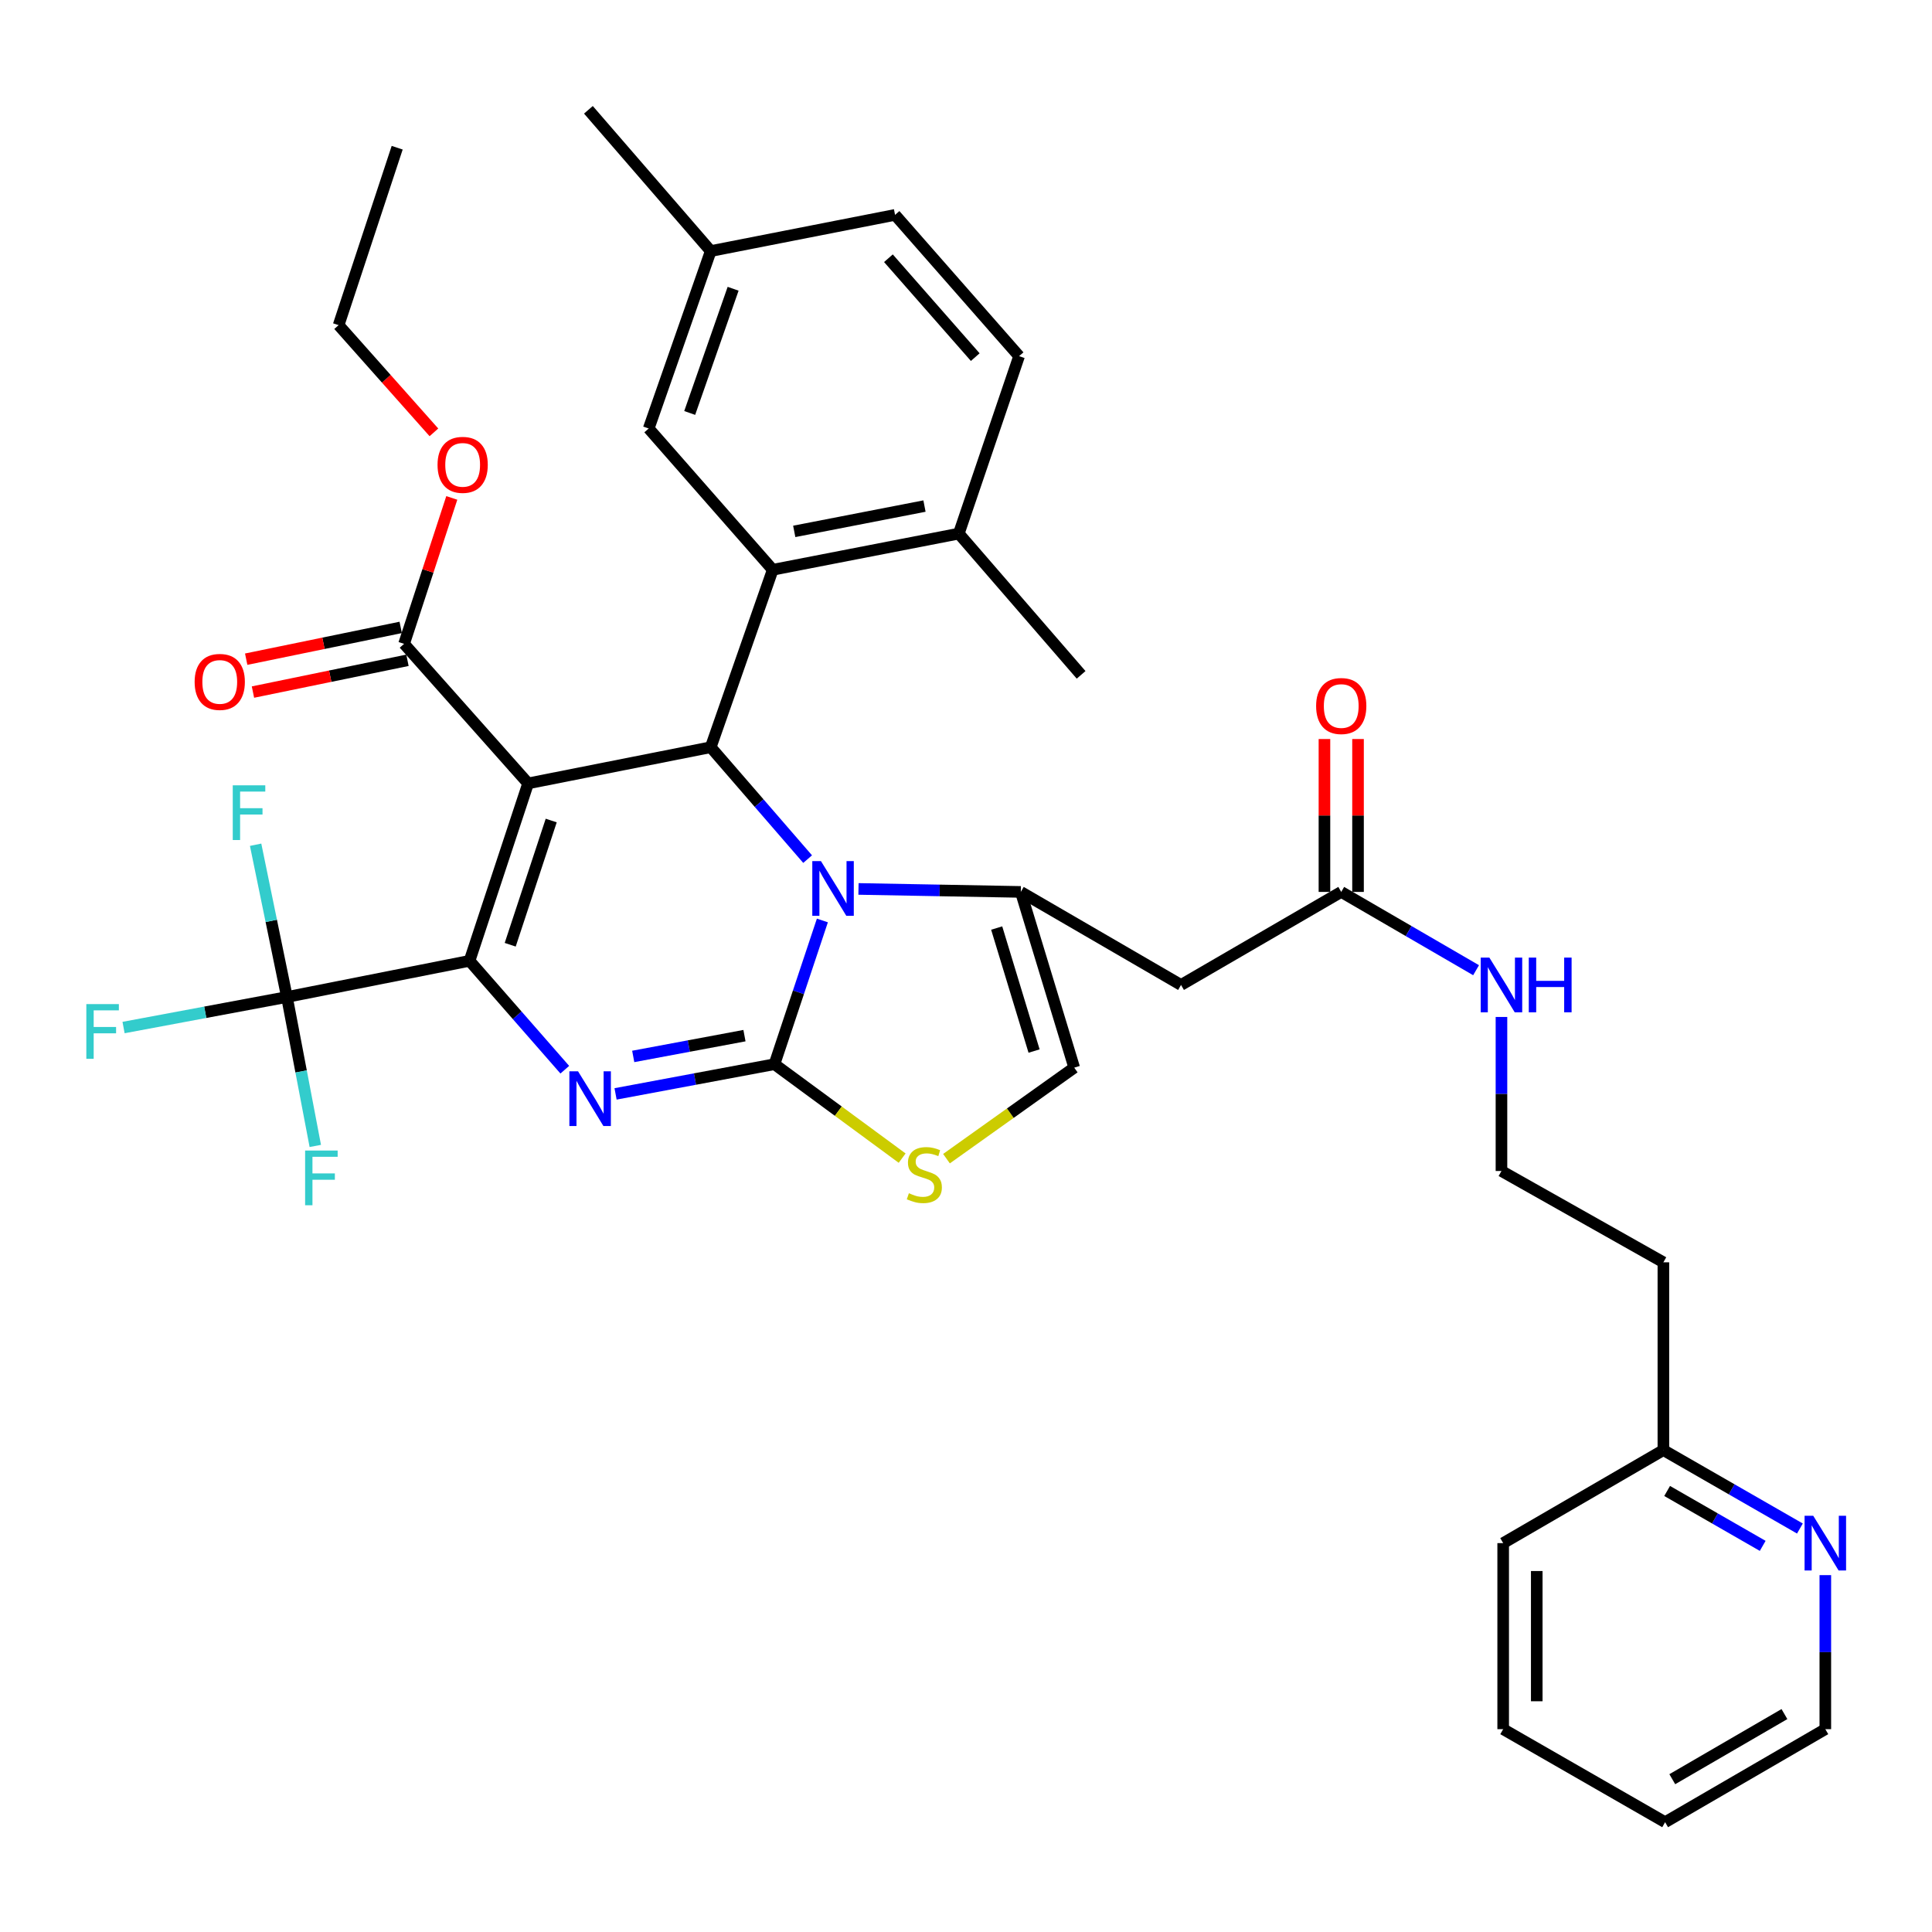 <?xml version='1.0' encoding='iso-8859-1'?>
<svg version='1.1' baseProfile='full'
              xmlns='http://www.w3.org/2000/svg'
                      xmlns:rdkit='http://www.rdkit.org/xml'
                      xmlns:xlink='http://www.w3.org/1999/xlink'
                  xml:space='preserve'
width='1000px' height='1000px' viewBox='0 0 1000 1000'>
<!-- END OF HEADER -->
<rect style='opacity:1.0;fill:#FFFFFF;stroke:none' width='1000' height='1000' x='0' y='0'> </rect>
<path class='bond-0' d='M 931.629,791.158 L 896.297,770.861' style='fill:none;fill-rule:evenodd;stroke:#0000FF;stroke-width:6px;stroke-linecap:butt;stroke-linejoin:miter;stroke-opacity:1' />
<path class='bond-0' d='M 896.297,770.861 L 860.965,750.564' style='fill:none;fill-rule:evenodd;stroke:#000000;stroke-width:6px;stroke-linecap:butt;stroke-linejoin:miter;stroke-opacity:1' />
<path class='bond-0' d='M 912.372,800.14 L 887.639,785.931' style='fill:none;fill-rule:evenodd;stroke:#0000FF;stroke-width:6px;stroke-linecap:butt;stroke-linejoin:miter;stroke-opacity:1' />
<path class='bond-0' d='M 887.639,785.931 L 862.907,771.723' style='fill:none;fill-rule:evenodd;stroke:#000000;stroke-width:6px;stroke-linecap:butt;stroke-linejoin:miter;stroke-opacity:1' />
<path class='bond-1' d='M 944.785,815.284 L 944.785,855.148' style='fill:none;fill-rule:evenodd;stroke:#0000FF;stroke-width:6px;stroke-linecap:butt;stroke-linejoin:miter;stroke-opacity:1' />
<path class='bond-1' d='M 944.785,855.148 L 944.785,895.012' style='fill:none;fill-rule:evenodd;stroke:#000000;stroke-width:6px;stroke-linecap:butt;stroke-linejoin:miter;stroke-opacity:1' />
<path class='bond-2' d='M 694.221,461.657 L 729.119,481.92' style='fill:none;fill-rule:evenodd;stroke:#000000;stroke-width:6px;stroke-linecap:butt;stroke-linejoin:miter;stroke-opacity:1' />
<path class='bond-2' d='M 729.119,481.92 L 764.016,502.182' style='fill:none;fill-rule:evenodd;stroke:#0000FF;stroke-width:6px;stroke-linecap:butt;stroke-linejoin:miter;stroke-opacity:1' />
<path class='bond-3' d='M 702.912,461.657 L 702.912,422.089' style='fill:none;fill-rule:evenodd;stroke:#000000;stroke-width:6px;stroke-linecap:butt;stroke-linejoin:miter;stroke-opacity:1' />
<path class='bond-3' d='M 702.912,422.089 L 702.912,382.52' style='fill:none;fill-rule:evenodd;stroke:#FF0000;stroke-width:6px;stroke-linecap:butt;stroke-linejoin:miter;stroke-opacity:1' />
<path class='bond-3' d='M 685.531,461.657 L 685.531,422.089' style='fill:none;fill-rule:evenodd;stroke:#000000;stroke-width:6px;stroke-linecap:butt;stroke-linejoin:miter;stroke-opacity:1' />
<path class='bond-3' d='M 685.531,422.089 L 685.531,382.52' style='fill:none;fill-rule:evenodd;stroke:#FF0000;stroke-width:6px;stroke-linecap:butt;stroke-linejoin:miter;stroke-opacity:1' />
<path class='bond-4' d='M 694.221,461.657 L 611.299,509.81' style='fill:none;fill-rule:evenodd;stroke:#000000;stroke-width:6px;stroke-linecap:butt;stroke-linejoin:miter;stroke-opacity:1' />
<path class='bond-5' d='M 777.154,526.378 L 777.154,566.242' style='fill:none;fill-rule:evenodd;stroke:#0000FF;stroke-width:6px;stroke-linecap:butt;stroke-linejoin:miter;stroke-opacity:1' />
<path class='bond-5' d='M 777.154,566.242 L 777.154,606.106' style='fill:none;fill-rule:evenodd;stroke:#000000;stroke-width:6px;stroke-linecap:butt;stroke-linejoin:miter;stroke-opacity:1' />
<path class='bond-6' d='M 860.965,750.564 L 860.965,653.37' style='fill:none;fill-rule:evenodd;stroke:#000000;stroke-width:6px;stroke-linecap:butt;stroke-linejoin:miter;stroke-opacity:1' />
<path class='bond-7' d='M 860.965,750.564 L 778.042,798.717' style='fill:none;fill-rule:evenodd;stroke:#000000;stroke-width:6px;stroke-linecap:butt;stroke-linejoin:miter;stroke-opacity:1' />
<path class='bond-8' d='M 318.614,566.2 L 359.739,558.514' style='fill:none;fill-rule:evenodd;stroke:#0000FF;stroke-width:6px;stroke-linecap:butt;stroke-linejoin:miter;stroke-opacity:1' />
<path class='bond-8' d='M 359.739,558.514 L 400.864,550.827' style='fill:none;fill-rule:evenodd;stroke:#000000;stroke-width:6px;stroke-linecap:butt;stroke-linejoin:miter;stroke-opacity:1' />
<path class='bond-8' d='M 327.758,546.81 L 356.546,541.429' style='fill:none;fill-rule:evenodd;stroke:#0000FF;stroke-width:6px;stroke-linecap:butt;stroke-linejoin:miter;stroke-opacity:1' />
<path class='bond-8' d='M 356.546,541.429 L 385.333,536.049' style='fill:none;fill-rule:evenodd;stroke:#000000;stroke-width:6px;stroke-linecap:butt;stroke-linejoin:miter;stroke-opacity:1' />
<path class='bond-9' d='M 292.337,553.678 L 267.685,525.502' style='fill:none;fill-rule:evenodd;stroke:#0000FF;stroke-width:6px;stroke-linecap:butt;stroke-linejoin:miter;stroke-opacity:1' />
<path class='bond-9' d='M 267.685,525.502 L 243.033,497.325' style='fill:none;fill-rule:evenodd;stroke:#000000;stroke-width:6px;stroke-linecap:butt;stroke-linejoin:miter;stroke-opacity:1' />
<path class='bond-10' d='M 367.871,386.759 L 392.948,415.718' style='fill:none;fill-rule:evenodd;stroke:#000000;stroke-width:6px;stroke-linecap:butt;stroke-linejoin:miter;stroke-opacity:1' />
<path class='bond-10' d='M 392.948,415.718 L 418.025,444.676' style='fill:none;fill-rule:evenodd;stroke:#0000FF;stroke-width:6px;stroke-linecap:butt;stroke-linejoin:miter;stroke-opacity:1' />
<path class='bond-11' d='M 367.871,386.759 L 273.351,405.481' style='fill:none;fill-rule:evenodd;stroke:#000000;stroke-width:6px;stroke-linecap:butt;stroke-linejoin:miter;stroke-opacity:1' />
<path class='bond-12' d='M 367.871,386.759 L 399.966,294.914' style='fill:none;fill-rule:evenodd;stroke:#000000;stroke-width:6px;stroke-linecap:butt;stroke-linejoin:miter;stroke-opacity:1' />
<path class='bond-13' d='M 273.351,405.481 L 209.151,333.257' style='fill:none;fill-rule:evenodd;stroke:#000000;stroke-width:6px;stroke-linecap:butt;stroke-linejoin:miter;stroke-opacity:1' />
<path class='bond-14' d='M 273.351,405.481 L 243.033,497.325' style='fill:none;fill-rule:evenodd;stroke:#000000;stroke-width:6px;stroke-linecap:butt;stroke-linejoin:miter;stroke-opacity:1' />
<path class='bond-14' d='M 285.308,424.706 L 264.085,488.997' style='fill:none;fill-rule:evenodd;stroke:#000000;stroke-width:6px;stroke-linecap:butt;stroke-linejoin:miter;stroke-opacity:1' />
<path class='bond-15' d='M 243.033,497.325 L 148.514,516.048' style='fill:none;fill-rule:evenodd;stroke:#000000;stroke-width:6px;stroke-linecap:butt;stroke-linejoin:miter;stroke-opacity:1' />
<path class='bond-16' d='M 425.664,476.428 L 413.264,513.628' style='fill:none;fill-rule:evenodd;stroke:#0000FF;stroke-width:6px;stroke-linecap:butt;stroke-linejoin:miter;stroke-opacity:1' />
<path class='bond-16' d='M 413.264,513.628 L 400.864,550.827' style='fill:none;fill-rule:evenodd;stroke:#000000;stroke-width:6px;stroke-linecap:butt;stroke-linejoin:miter;stroke-opacity:1' />
<path class='bond-17' d='M 444.353,460.113 L 486.36,460.885' style='fill:none;fill-rule:evenodd;stroke:#0000FF;stroke-width:6px;stroke-linecap:butt;stroke-linejoin:miter;stroke-opacity:1' />
<path class='bond-17' d='M 486.36,460.885 L 528.367,461.657' style='fill:none;fill-rule:evenodd;stroke:#000000;stroke-width:6px;stroke-linecap:butt;stroke-linejoin:miter;stroke-opacity:1' />
<path class='bond-18' d='M 400.864,550.827 L 433.907,575.134' style='fill:none;fill-rule:evenodd;stroke:#000000;stroke-width:6px;stroke-linecap:butt;stroke-linejoin:miter;stroke-opacity:1' />
<path class='bond-18' d='M 433.907,575.134 L 466.95,599.442' style='fill:none;fill-rule:evenodd;stroke:#CCCC00;stroke-width:6px;stroke-linecap:butt;stroke-linejoin:miter;stroke-opacity:1' />
<path class='bond-19' d='M 489.899,599.725 L 522.955,576.169' style='fill:none;fill-rule:evenodd;stroke:#CCCC00;stroke-width:6px;stroke-linecap:butt;stroke-linejoin:miter;stroke-opacity:1' />
<path class='bond-19' d='M 522.955,576.169 L 556.011,552.614' style='fill:none;fill-rule:evenodd;stroke:#000000;stroke-width:6px;stroke-linecap:butt;stroke-linejoin:miter;stroke-opacity:1' />
<path class='bond-20' d='M 556.011,552.614 L 528.367,461.657' style='fill:none;fill-rule:evenodd;stroke:#000000;stroke-width:6px;stroke-linecap:butt;stroke-linejoin:miter;stroke-opacity:1' />
<path class='bond-20' d='M 535.235,544.024 L 515.884,480.355' style='fill:none;fill-rule:evenodd;stroke:#000000;stroke-width:6px;stroke-linecap:butt;stroke-linejoin:miter;stroke-opacity:1' />
<path class='bond-21' d='M 528.367,461.657 L 611.299,509.81' style='fill:none;fill-rule:evenodd;stroke:#000000;stroke-width:6px;stroke-linecap:butt;stroke-linejoin:miter;stroke-opacity:1' />
<path class='bond-22' d='M 399.966,294.914 L 496.271,276.192' style='fill:none;fill-rule:evenodd;stroke:#000000;stroke-width:6px;stroke-linecap:butt;stroke-linejoin:miter;stroke-opacity:1' />
<path class='bond-22' d='M 411.095,275.045 L 478.509,261.94' style='fill:none;fill-rule:evenodd;stroke:#000000;stroke-width:6px;stroke-linecap:butt;stroke-linejoin:miter;stroke-opacity:1' />
<path class='bond-23' d='M 399.966,294.914 L 335.766,221.792' style='fill:none;fill-rule:evenodd;stroke:#000000;stroke-width:6px;stroke-linecap:butt;stroke-linejoin:miter;stroke-opacity:1' />
<path class='bond-24' d='M 209.151,333.257 L 221.499,295.49' style='fill:none;fill-rule:evenodd;stroke:#000000;stroke-width:6px;stroke-linecap:butt;stroke-linejoin:miter;stroke-opacity:1' />
<path class='bond-24' d='M 221.499,295.49 L 233.847,257.723' style='fill:none;fill-rule:evenodd;stroke:#FF0000;stroke-width:6px;stroke-linecap:butt;stroke-linejoin:miter;stroke-opacity:1' />
<path class='bond-25' d='M 207.401,324.745 L 167.415,332.968' style='fill:none;fill-rule:evenodd;stroke:#000000;stroke-width:6px;stroke-linecap:butt;stroke-linejoin:miter;stroke-opacity:1' />
<path class='bond-25' d='M 167.415,332.968 L 127.428,341.191' style='fill:none;fill-rule:evenodd;stroke:#FF0000;stroke-width:6px;stroke-linecap:butt;stroke-linejoin:miter;stroke-opacity:1' />
<path class='bond-25' d='M 210.902,341.769 L 170.915,349.992' style='fill:none;fill-rule:evenodd;stroke:#000000;stroke-width:6px;stroke-linecap:butt;stroke-linejoin:miter;stroke-opacity:1' />
<path class='bond-25' d='M 170.915,349.992 L 130.929,358.215' style='fill:none;fill-rule:evenodd;stroke:#FF0000;stroke-width:6px;stroke-linecap:butt;stroke-linejoin:miter;stroke-opacity:1' />
<path class='bond-26' d='M 224.595,223.788 L 199.932,196.039' style='fill:none;fill-rule:evenodd;stroke:#FF0000;stroke-width:6px;stroke-linecap:butt;stroke-linejoin:miter;stroke-opacity:1' />
<path class='bond-26' d='M 199.932,196.039 L 175.269,168.29' style='fill:none;fill-rule:evenodd;stroke:#000000;stroke-width:6px;stroke-linecap:butt;stroke-linejoin:miter;stroke-opacity:1' />
<path class='bond-27' d='M 496.271,276.192 L 527.478,184.347' style='fill:none;fill-rule:evenodd;stroke:#000000;stroke-width:6px;stroke-linecap:butt;stroke-linejoin:miter;stroke-opacity:1' />
<path class='bond-28' d='M 496.271,276.192 L 559.583,349.304' style='fill:none;fill-rule:evenodd;stroke:#000000;stroke-width:6px;stroke-linecap:butt;stroke-linejoin:miter;stroke-opacity:1' />
<path class='bond-29' d='M 335.766,221.792 L 367.871,129.948' style='fill:none;fill-rule:evenodd;stroke:#000000;stroke-width:6px;stroke-linecap:butt;stroke-linejoin:miter;stroke-opacity:1' />
<path class='bond-29' d='M 356.988,213.75 L 379.461,149.459' style='fill:none;fill-rule:evenodd;stroke:#000000;stroke-width:6px;stroke-linecap:butt;stroke-linejoin:miter;stroke-opacity:1' />
<path class='bond-30' d='M 148.514,516.048 L 106.233,523.951' style='fill:none;fill-rule:evenodd;stroke:#000000;stroke-width:6px;stroke-linecap:butt;stroke-linejoin:miter;stroke-opacity:1' />
<path class='bond-30' d='M 106.233,523.951 L 63.953,531.854' style='fill:none;fill-rule:evenodd;stroke:#33CCCC;stroke-width:6px;stroke-linecap:butt;stroke-linejoin:miter;stroke-opacity:1' />
<path class='bond-31' d='M 148.514,516.048 L 155.855,554.592' style='fill:none;fill-rule:evenodd;stroke:#000000;stroke-width:6px;stroke-linecap:butt;stroke-linejoin:miter;stroke-opacity:1' />
<path class='bond-31' d='M 155.855,554.592 L 163.197,593.136' style='fill:none;fill-rule:evenodd;stroke:#33CCCC;stroke-width:6px;stroke-linecap:butt;stroke-linejoin:miter;stroke-opacity:1' />
<path class='bond-32' d='M 148.514,516.048 L 140.41,476.642' style='fill:none;fill-rule:evenodd;stroke:#000000;stroke-width:6px;stroke-linecap:butt;stroke-linejoin:miter;stroke-opacity:1' />
<path class='bond-32' d='M 140.41,476.642 L 132.306,437.235' style='fill:none;fill-rule:evenodd;stroke:#33CCCC;stroke-width:6px;stroke-linecap:butt;stroke-linejoin:miter;stroke-opacity:1' />
<path class='bond-33' d='M 175.269,168.29 L 205.579,76.455' style='fill:none;fill-rule:evenodd;stroke:#000000;stroke-width:6px;stroke-linecap:butt;stroke-linejoin:miter;stroke-opacity:1' />
<path class='bond-34' d='M 527.478,184.347 L 463.278,111.225' style='fill:none;fill-rule:evenodd;stroke:#000000;stroke-width:6px;stroke-linecap:butt;stroke-linejoin:miter;stroke-opacity:1' />
<path class='bond-34' d='M 504.788,184.846 L 459.847,133.661' style='fill:none;fill-rule:evenodd;stroke:#000000;stroke-width:6px;stroke-linecap:butt;stroke-linejoin:miter;stroke-opacity:1' />
<path class='bond-35' d='M 367.871,129.948 L 463.278,111.225' style='fill:none;fill-rule:evenodd;stroke:#000000;stroke-width:6px;stroke-linecap:butt;stroke-linejoin:miter;stroke-opacity:1' />
<path class='bond-36' d='M 367.871,129.948 L 304.558,56.835' style='fill:none;fill-rule:evenodd;stroke:#000000;stroke-width:6px;stroke-linecap:butt;stroke-linejoin:miter;stroke-opacity:1' />
<path class='bond-37' d='M 860.965,653.37 L 777.154,606.106' style='fill:none;fill-rule:evenodd;stroke:#000000;stroke-width:6px;stroke-linecap:butt;stroke-linejoin:miter;stroke-opacity:1' />
<path class='bond-38' d='M 944.785,895.012 L 861.863,943.165' style='fill:none;fill-rule:evenodd;stroke:#000000;stroke-width:6px;stroke-linecap:butt;stroke-linejoin:miter;stroke-opacity:1' />
<path class='bond-38' d='M 923.619,887.205 L 865.573,920.912' style='fill:none;fill-rule:evenodd;stroke:#000000;stroke-width:6px;stroke-linecap:butt;stroke-linejoin:miter;stroke-opacity:1' />
<path class='bond-39' d='M 778.042,798.717 L 778.042,895.012' style='fill:none;fill-rule:evenodd;stroke:#000000;stroke-width:6px;stroke-linecap:butt;stroke-linejoin:miter;stroke-opacity:1' />
<path class='bond-39' d='M 795.422,813.161 L 795.422,880.568' style='fill:none;fill-rule:evenodd;stroke:#000000;stroke-width:6px;stroke-linecap:butt;stroke-linejoin:miter;stroke-opacity:1' />
<path class='bond-40' d='M 861.863,943.165 L 778.042,895.012' style='fill:none;fill-rule:evenodd;stroke:#000000;stroke-width:6px;stroke-linecap:butt;stroke-linejoin:miter;stroke-opacity:1' />
<path  class='atom-0' d='M 938.525 784.557
L 947.805 799.557
Q 948.725 801.037, 950.205 803.717
Q 951.685 806.397, 951.765 806.557
L 951.765 784.557
L 955.525 784.557
L 955.525 812.877
L 951.645 812.877
L 941.685 796.477
Q 940.525 794.557, 939.285 792.357
Q 938.085 790.157, 937.725 789.477
L 937.725 812.877
L 934.045 812.877
L 934.045 784.557
L 938.525 784.557
' fill='#0000FF'/>
<path  class='atom-2' d='M 770.894 495.65
L 780.174 510.65
Q 781.094 512.13, 782.574 514.81
Q 784.054 517.49, 784.134 517.65
L 784.134 495.65
L 787.894 495.65
L 787.894 523.97
L 784.014 523.97
L 774.054 507.57
Q 772.894 505.65, 771.654 503.45
Q 770.454 501.25, 770.094 500.57
L 770.094 523.97
L 766.414 523.97
L 766.414 495.65
L 770.894 495.65
' fill='#0000FF'/>
<path  class='atom-2' d='M 791.294 495.65
L 795.134 495.65
L 795.134 507.69
L 809.614 507.69
L 809.614 495.65
L 813.454 495.65
L 813.454 523.97
L 809.614 523.97
L 809.614 510.89
L 795.134 510.89
L 795.134 523.97
L 791.294 523.97
L 791.294 495.65
' fill='#0000FF'/>
<path  class='atom-3' d='M 681.221 365.432
Q 681.221 358.632, 684.581 354.832
Q 687.941 351.032, 694.221 351.032
Q 700.501 351.032, 703.861 354.832
Q 707.221 358.632, 707.221 365.432
Q 707.221 372.312, 703.821 376.232
Q 700.421 380.112, 694.221 380.112
Q 687.981 380.112, 684.581 376.232
Q 681.221 372.352, 681.221 365.432
M 694.221 376.912
Q 698.541 376.912, 700.861 374.032
Q 703.221 371.112, 703.221 365.432
Q 703.221 359.872, 700.861 357.072
Q 698.541 354.232, 694.221 354.232
Q 689.901 354.232, 687.541 357.032
Q 685.221 359.832, 685.221 365.432
Q 685.221 371.152, 687.541 374.032
Q 689.901 376.912, 694.221 376.912
' fill='#FF0000'/>
<path  class='atom-5' d='M 299.187 554.501
L 308.467 569.501
Q 309.387 570.981, 310.867 573.661
Q 312.347 576.341, 312.427 576.501
L 312.427 554.501
L 316.187 554.501
L 316.187 582.821
L 312.307 582.821
L 302.347 566.421
Q 301.187 564.501, 299.947 562.301
Q 298.747 560.101, 298.387 559.421
L 298.387 582.821
L 294.707 582.821
L 294.707 554.501
L 299.187 554.501
' fill='#0000FF'/>
<path  class='atom-9' d='M 424.923 445.711
L 434.203 460.711
Q 435.123 462.191, 436.603 464.871
Q 438.083 467.551, 438.163 467.711
L 438.163 445.711
L 441.923 445.711
L 441.923 474.031
L 438.043 474.031
L 428.083 457.631
Q 426.923 455.711, 425.683 453.511
Q 424.483 451.311, 424.123 450.631
L 424.123 474.031
L 420.443 474.031
L 420.443 445.711
L 424.923 445.711
' fill='#0000FF'/>
<path  class='atom-11' d='M 470.437 617.612
Q 470.757 617.732, 472.077 618.292
Q 473.397 618.852, 474.837 619.212
Q 476.317 619.532, 477.757 619.532
Q 480.437 619.532, 481.997 618.252
Q 483.557 616.932, 483.557 614.652
Q 483.557 613.092, 482.757 612.132
Q 481.997 611.172, 480.797 610.652
Q 479.597 610.132, 477.597 609.532
Q 475.077 608.772, 473.557 608.052
Q 472.077 607.332, 470.997 605.812
Q 469.957 604.292, 469.957 601.732
Q 469.957 598.172, 472.357 595.972
Q 474.797 593.772, 479.597 593.772
Q 482.877 593.772, 486.597 595.332
L 485.677 598.412
Q 482.277 597.012, 479.717 597.012
Q 476.957 597.012, 475.437 598.172
Q 473.917 599.292, 473.957 601.252
Q 473.957 602.772, 474.717 603.692
Q 475.517 604.612, 476.637 605.132
Q 477.797 605.652, 479.717 606.252
Q 482.277 607.052, 483.797 607.852
Q 485.317 608.652, 486.397 610.292
Q 487.517 611.892, 487.517 614.652
Q 487.517 618.572, 484.877 620.692
Q 482.277 622.772, 477.917 622.772
Q 475.397 622.772, 473.477 622.212
Q 471.597 621.692, 469.357 620.772
L 470.437 617.612
' fill='#CCCC00'/>
<path  class='atom-17' d='M 226.47 240.604
Q 226.47 233.804, 229.83 230.004
Q 233.19 226.204, 239.47 226.204
Q 245.75 226.204, 249.11 230.004
Q 252.47 233.804, 252.47 240.604
Q 252.47 247.484, 249.07 251.404
Q 245.67 255.284, 239.47 255.284
Q 233.23 255.284, 229.83 251.404
Q 226.47 247.524, 226.47 240.604
M 239.47 252.084
Q 243.79 252.084, 246.11 249.204
Q 248.47 246.284, 248.47 240.604
Q 248.47 235.044, 246.11 232.244
Q 243.79 229.404, 239.47 229.404
Q 235.15 229.404, 232.79 232.204
Q 230.47 235.004, 230.47 240.604
Q 230.47 246.324, 232.79 249.204
Q 235.15 252.084, 239.47 252.084
' fill='#FF0000'/>
<path  class='atom-18' d='M 100.744 352.957
Q 100.744 346.157, 104.104 342.357
Q 107.464 338.557, 113.744 338.557
Q 120.024 338.557, 123.384 342.357
Q 126.744 346.157, 126.744 352.957
Q 126.744 359.837, 123.344 363.757
Q 119.944 367.637, 113.744 367.637
Q 107.504 367.637, 104.104 363.757
Q 100.744 359.877, 100.744 352.957
M 113.744 364.437
Q 118.064 364.437, 120.384 361.557
Q 122.744 358.637, 122.744 352.957
Q 122.744 347.397, 120.384 344.597
Q 118.064 341.757, 113.744 341.757
Q 109.424 341.757, 107.064 344.557
Q 104.744 347.357, 104.744 352.957
Q 104.744 358.677, 107.064 361.557
Q 109.424 364.437, 113.744 364.437
' fill='#FF0000'/>
<path  class='atom-22' d='M 44.686 519.722
L 61.526 519.722
L 61.526 522.962
L 48.486 522.962
L 48.486 531.562
L 60.086 531.562
L 60.086 534.842
L 48.486 534.842
L 48.486 548.042
L 44.686 548.042
L 44.686 519.722
' fill='#33CCCC'/>
<path  class='atom-23' d='M 157.928 595.518
L 174.768 595.518
L 174.768 598.758
L 161.728 598.758
L 161.728 607.358
L 173.328 607.358
L 173.328 610.638
L 161.728 610.638
L 161.728 623.838
L 157.928 623.838
L 157.928 595.518
' fill='#33CCCC'/>
<path  class='atom-24' d='M 120.473 406.48
L 137.313 406.48
L 137.313 409.72
L 124.273 409.72
L 124.273 418.32
L 135.873 418.32
L 135.873 421.6
L 124.273 421.6
L 124.273 434.8
L 120.473 434.8
L 120.473 406.48
' fill='#33CCCC'/>
</svg>

